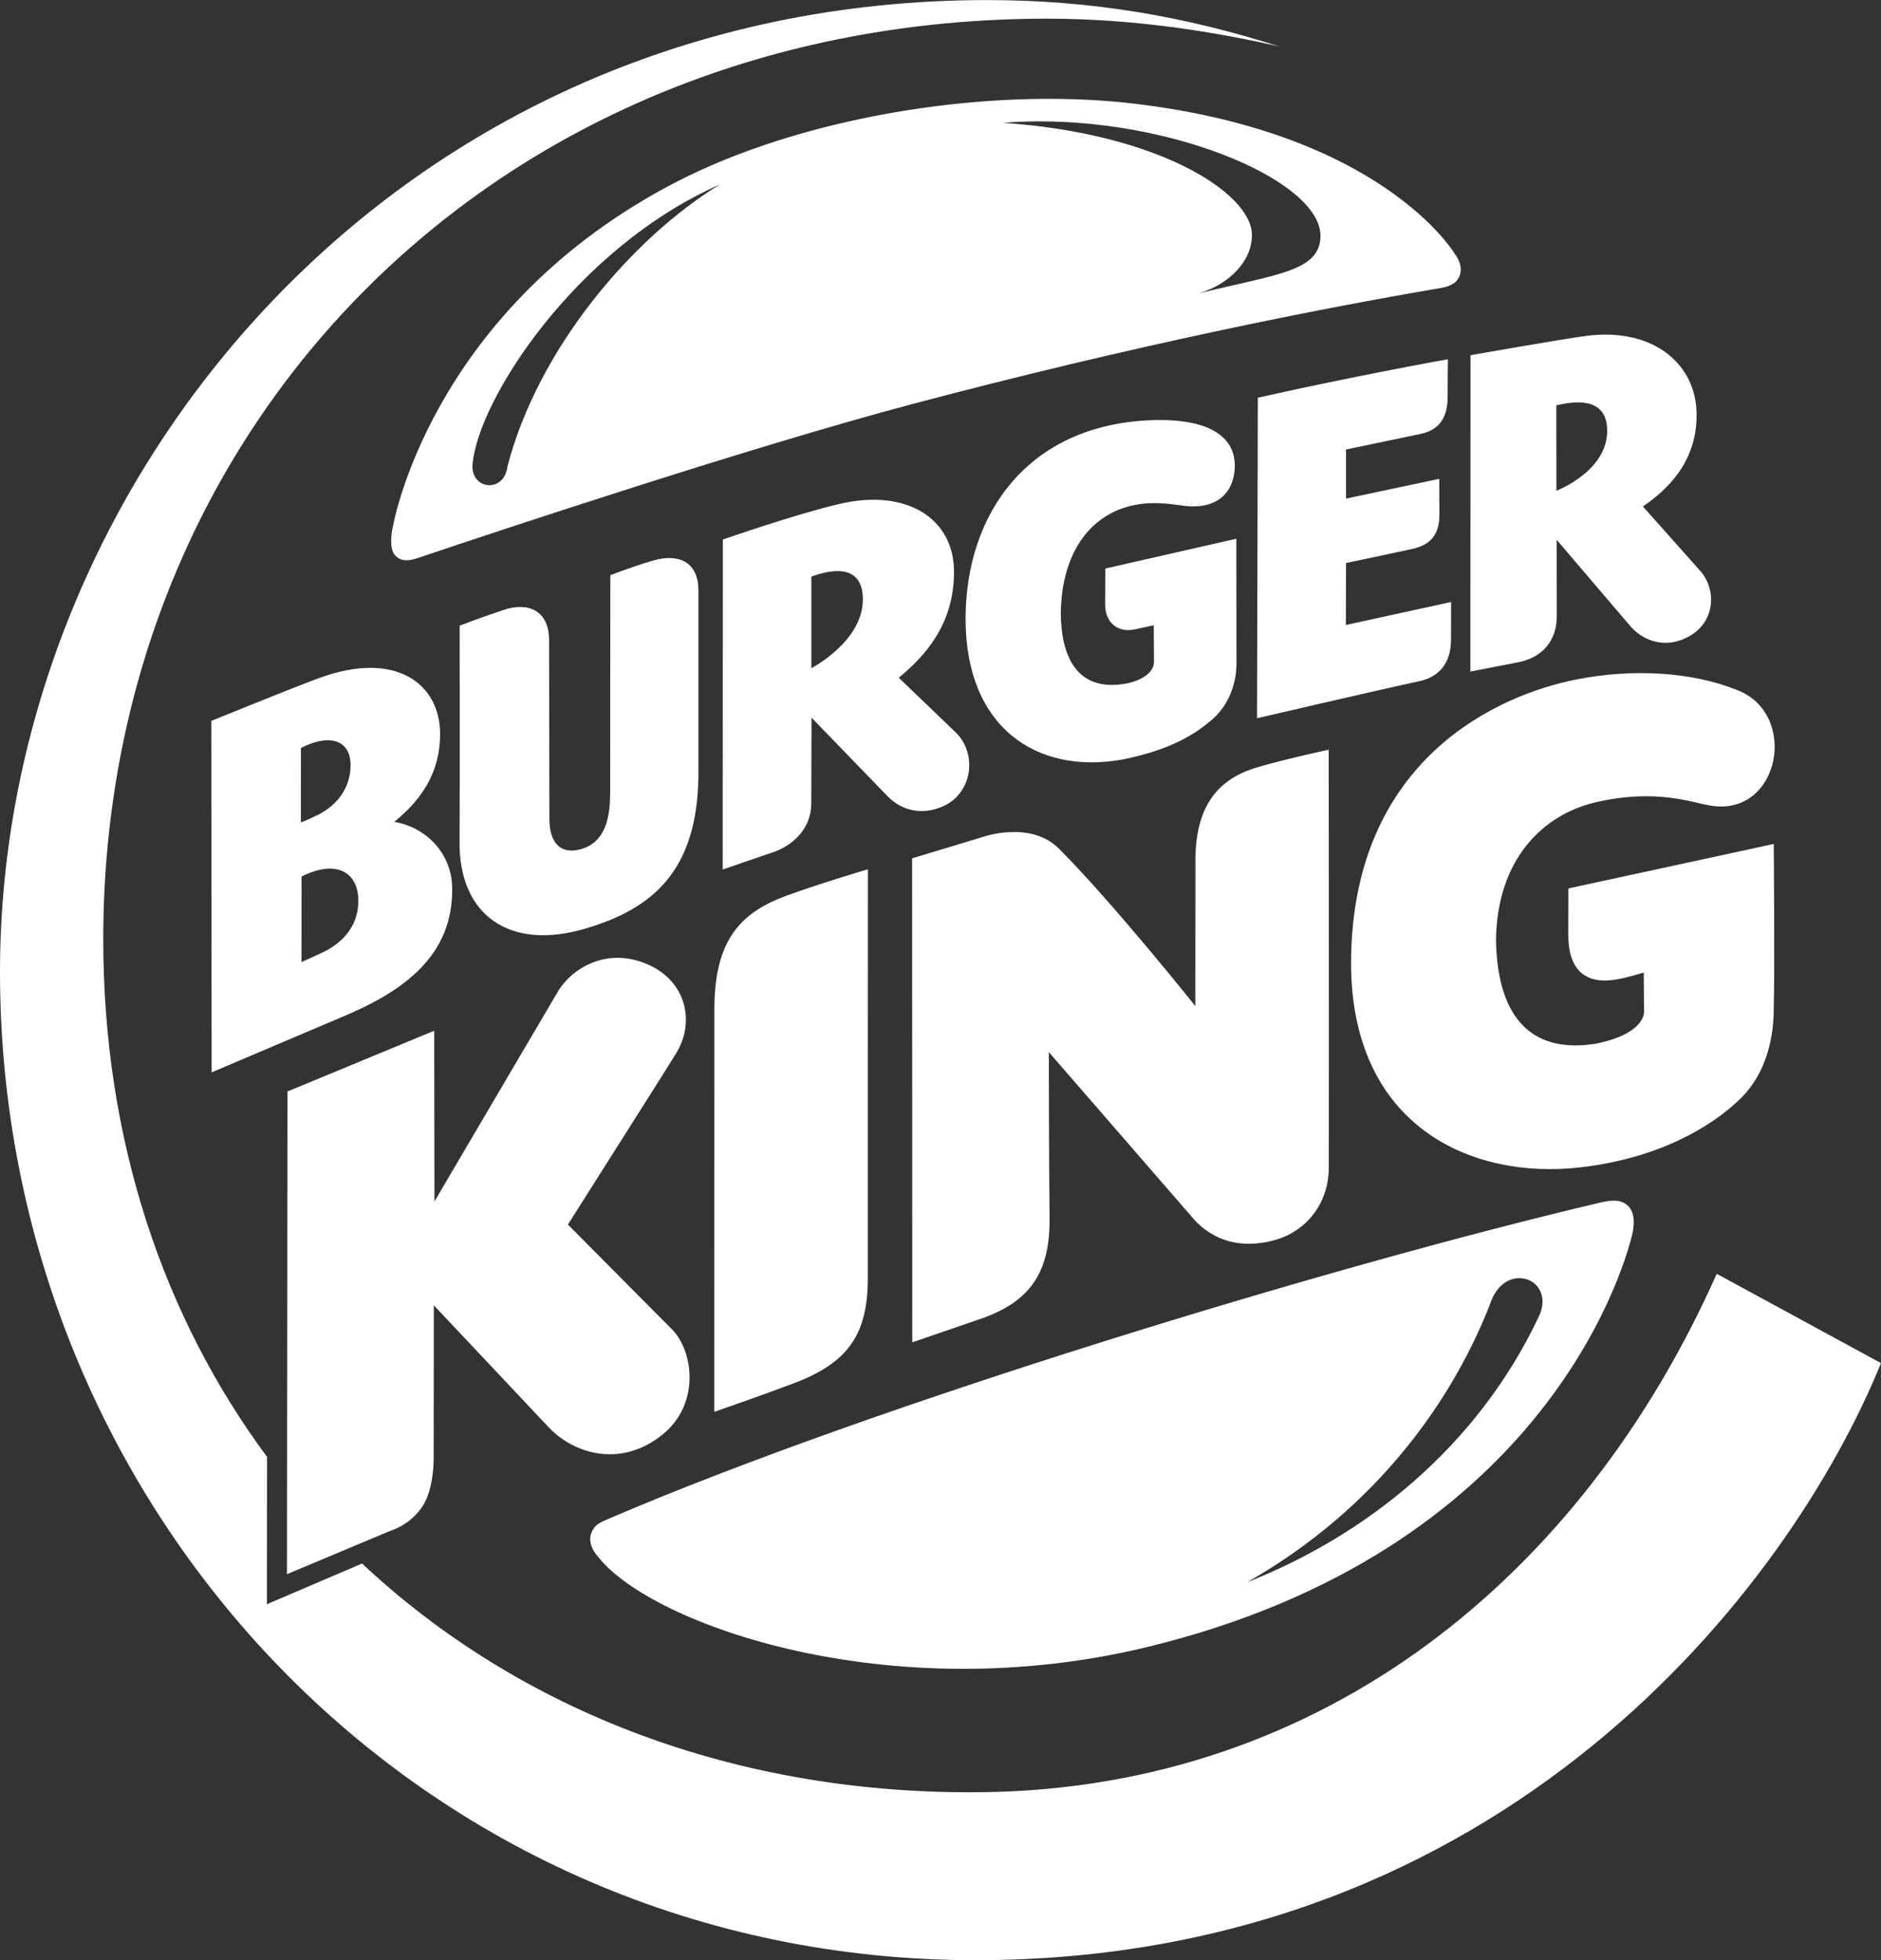 <?xml version="1.0" encoding="UTF-8"?> <!-- Generator: Adobe Illustrator 27.0.0, SVG Export Plug-In . SVG Version: 6.00 Build 0) --> <svg xmlns="http://www.w3.org/2000/svg" xmlns:xlink="http://www.w3.org/1999/xlink" id="Слой_1" x="0px" y="0px" viewBox="0 0 2399 2500" style="enable-background:new 0 0 2399 2500;" xml:space="preserve"><rect x="0" y="0" width="2399" height="2500" fill="#333333" stroke="none"/> <style type="text/css"> .st0{fill:#FFFFFF;} </style> <g> <path class="st0" d="M1329.2,126.1c-158.4,1.3-342.1,38.6-478.5,112.2C546.5,402.1,501,672.1,501,672.1c-1.7,6.6-4.7,26.7,2.2,35.3 c7,8.7,17.1,8.6,29.7,4.3c107.3-36.3,427.3-142.4,629.2-196c287.3-76.2,523.4-122.5,674.9-148.3c10.8-1.8,20.4-5.4,24.4-15.3 c5.8-14.3-6-28.3-6-28.3s-92.9-158-421.5-193C1400.9,127.4,1365.8,125.8,1329.2,126.1L1329.2,126.1z M1325.1,154.8 c180.4-0.4,360.5,78.3,359,146.9c-1,44.4-55.6,48-155,72.4c38.9-11.7,68-41.3,67.6-74.9c-0.7-53.1-119.4-129.3-317.3-142.5 C1294.6,155.4,1309.9,154.8,1325.1,154.8L1325.1,154.8z M918.3,235.2c-113.1,69.1-232.2,210.1-271.1,359.7 c-4.1,34.6-47.2,29.9-44.5-2.7C609.5,510.2,734,316.5,918.3,235.2z"></path> <path class="st0" d="M2189.5,1624.6c-172,386.2-501.9,655-934.3,661.1c-314.9,4.5-592.8-103.4-793.4-291.6l-121.4,51.9l0.2-187.9 c-132.2-178.4-208.9-404-208.9-660.3c0-656.5,502.8-1174,1204.1-1174c114.5,0,217.9,17.8,295.9,35.5 C1511.5,20.9,1392,0.1,1259.1,0.1C506.5,0.1,0,610.3,0,1239.7c0,685.8,538,1260.3,1244.2,1260.3c674.5,0,1038.4-475.5,1154.8-761.5 L2189.5,1624.6z"></path> <path class="st0" d="M2014.9,1488.9c99-11.2,167.4-51,205-87.9c34.3-33.7,42.2-80,42.3-114.4c1.4-50.6,0-210.2,0-210.2l-261.9,56.7 c0,0,0,19.7-0.1,61.2c0.5,40.5,20,62.5,62.4,54.7c13.3-2.2,33.8-8.7,33.8-8.7l0.4,50c-0.2-1.4,3.9,27.9-62.1,40.9 c-86.4,13.6-125.6-39.6-126.7-133.5c1.7-100.7,58.6-158.7,127.7-174.6c77.7-17.8,121.6,0.7,147.5,4.6 c86.8,13,111.4-117.1,32.4-147.6c-58.3-23.5-134-27.7-206.2-13.3c-96.3,19.2-285.8,99.8-286.3,361.8 C1723.6,1436.8,1877,1504.7,2014.9,1488.9 M1163.5,1712c0,0,80.4-27.6,87.3-30c64.6-22.3,88.1-60.7,87.8-127.2 c-0.8-72.2-0.9-212.9-0.9-212.9l186.9,215.3c30.4,31.3,68.4,34,103.2,23.8c36-10.5,66-43.5,66.9-89.9 c0.3-155.5-0.1-534.9-0.1-534.9s-48.3,10.2-88.4,21.6c-46.1,13.1-81.6,42.5-81.6,120.1c0,27.5-0.1,185.2-0.1,185.2 s-105.2-131.9-173.9-200.7c-36.8-36.7-97.6-14.8-97.6-14.8l-89.7,27.1L1163.5,1712z M1106.9,1108.7c0,0-56.3,16.5-102.1,33 c-59.5,21.5-93.7,55.9-93.7,145.9c0,82.7-0.1,513-0.1,513s52.1-17.8,100.7-36.1c69-26,95.1-61.5,95.1-134.1 C1106.7,1568.1,1106.9,1108.7,1106.9,1108.7 M827.7,1230.7c-51.7-23.5-96,2.7-114.8,31.6l-158.8,270l-0.3-217.7l-187.2,77.5 l-0.6,615.6l131.8-55.3c0,0,25.9-7.3,41.5-31.9c14.4-22.6,13.8-60.5,13.8-60.5l0.2-195.2l147.3,156.4 c32.4,33.6,91.8,50.9,144.3,8.5c47.4-38.3,40.1-103.6,13.6-132.8l-134.2-135.1c0,0,118.1-186.2,137.4-217.3 C887.5,1303.2,874.6,1252,827.7,1230.7 M2057.4,1531.3c-4.7,0.1-9.9,1-15.8,2.3c-348.2,81.9-927.7,258.8-1261.8,401.9 c-14.4,6.2-20.9,8.4-25.3,18.8c-7,16,8.9,32,8.9,32c68.1,85.5,370.5,193.8,698.9,114.5c501.4-121.3,607.3-476,619.3-526.1 c2.5-10.2,4.5-26.7-5-36.5C2071.5,1533.1,2065.2,1531.2,2057.4,1531.3L2057.4,1531.3z M1937.7,1630.1c20.6-0.1,38.4,20.4,24.8,49.2 c-79.3,167.9-222.7,280-371.8,338.6c168-95.5,263.4-235.6,309.8-355C1908.1,1639.8,1923.6,1630.1,1937.7,1630.1z M457,1147.5 c-0.5-33.9-26.8-52.4-72.4-29.6l-0.1,109.1c0,0,14.7-6.5,25.6-11.6C436.7,1203.1,457.7,1180.9,457,1147.5 M383.7,1048.9 c7.1-2.7,14.1-5.8,20.9-9.2c24.7-12,42.3-34.3,42.5-63.2c0.3-32.9-26.8-41.4-63.3-22.5L383.7,1048.9z M576.7,1132 c1.5,86.1-60.5,131.9-141.3,165.4l-165.5,70.3l-0.4-448.3c0,0,104.3-42.5,138.3-54.9c96.7-35.2,153.5,7.2,153.5,71.8 c0,43.1-18.4,79.7-58.5,111.9C542.2,1054.7,575.9,1087.1,576.7,1132z M890.8,753.6c0-37.8-26-47.8-57.4-38.8 c-25.4,7.3-55,18.8-55,18.8l-0.2,278.7c-0.3,27.8-4.6,62.5-38.8,71.1c-26.3,6.6-38.7-10.9-38.7-38.6l-0.4-228.1 c0-38-26.4-49.3-57.7-38.9c-35.2,11.8-56.4,20.2-56.4,20.2s0.4,197.4-0.1,276.3c-0.5,92.5,63.3,138.7,160.6,110 c85.8-25.4,143.1-73.4,144.1-196.6L890.8,753.6z M1810.5,868.7c24.7-5.3,40.1-22.8,40.1-53c0-27.2,0.1-47.9,0.1-47.9l-134.2,29.3 l0.2-79c0,0,65.8-13.9,84.1-17.9c23-5,35-17.5,35-43.8c0-24.5-0.2-45.7-0.2-45.7l-118.9,25.2l0-62.6c0,0,61.8-12.9,95.1-19.9 c26-5.5,34.5-23.2,34.5-47.7c0-15.9,0.3-47.5,0.3-47.5c-59.3,10.5-172.1,33-242.4,49.1l-1,408.7 C1603.2,916.2,1736.9,884.7,1810.5,868.7 M1034.8,852.2c0.1-0.1,66.4-34.3,65.7-88.7c-0.7-46.5-43.4-36.3-65.7-28.1L1034.8,852.2z M1035,915.3c0,0-0.2,78.3-0.3,109.9c-0.3,29.6-20.5,51-46.1,60.8c-21.4,7.3-66.9,23-66.9,23l0.2-420.9c0,0,93.9-32.7,149.1-45.5 c85.8-20,146.8,19.1,145.7,88.4c-0.5,66-37.3,106-70.4,133.4l72.7,69.8c22.3,21.6,23.9,60.7-1.2,84.4c-14.9,14-54.7,28.5-85.9-3.2 L1035,915.3z M1985,625.9c0.1,0,65.5-24.9,64.8-77.3c-0.7-44.3-44.3-36.3-64.9-31.7L1985,625.9 M1875.3,856.5l0.2-403.5 c0,0,117.8-20.8,148.3-24.7c84.5-10.8,141.1,36,140,102.6c-0.4,58.6-37.2,93.8-68.5,115c0,0,57.5,64.7,72.9,81.9 c20.7,23.1,19.8,62.5-10.8,81.9c-30.1,19-59.9,9-77.2-10.1l-94.9-111.2c0,0,0.3,68.4,0.2,98.3c-0.3,29.7-17.5,51.4-48.3,57.8 L1875.3,856.5z"></path> <path class="st0" d="M1576.8,687.1l-167.1,38c0,0-0.2,17.7-0.2,46.5c0.2,21.6,15.4,35.7,37.2,31.2c13.8-2.9,24.8-5.4,24.8-5.4 l0.3,46.4c0.2,18.4-27.4,30.4-56,29.7c-40.1-1-62.3-32.2-62.9-91.5c1.2-78,37.9-123.7,87.9-136.5c24.9-6.4,47.7-3.3,65.3-1 c43.1,7,67.9-13.8,68.7-49.4c0.9-38.1-32.9-61.7-105.5-59.2c-157.4,5.4-237.8,118.5-237.8,253.4c0,138.2,90.3,199.2,200.5,179.3 c62.3-12.6,93.2-32.8,114.7-51.6c21.5-18.8,30.3-47,30.3-71L1576.8,687.1z"></path> </g> </svg> 